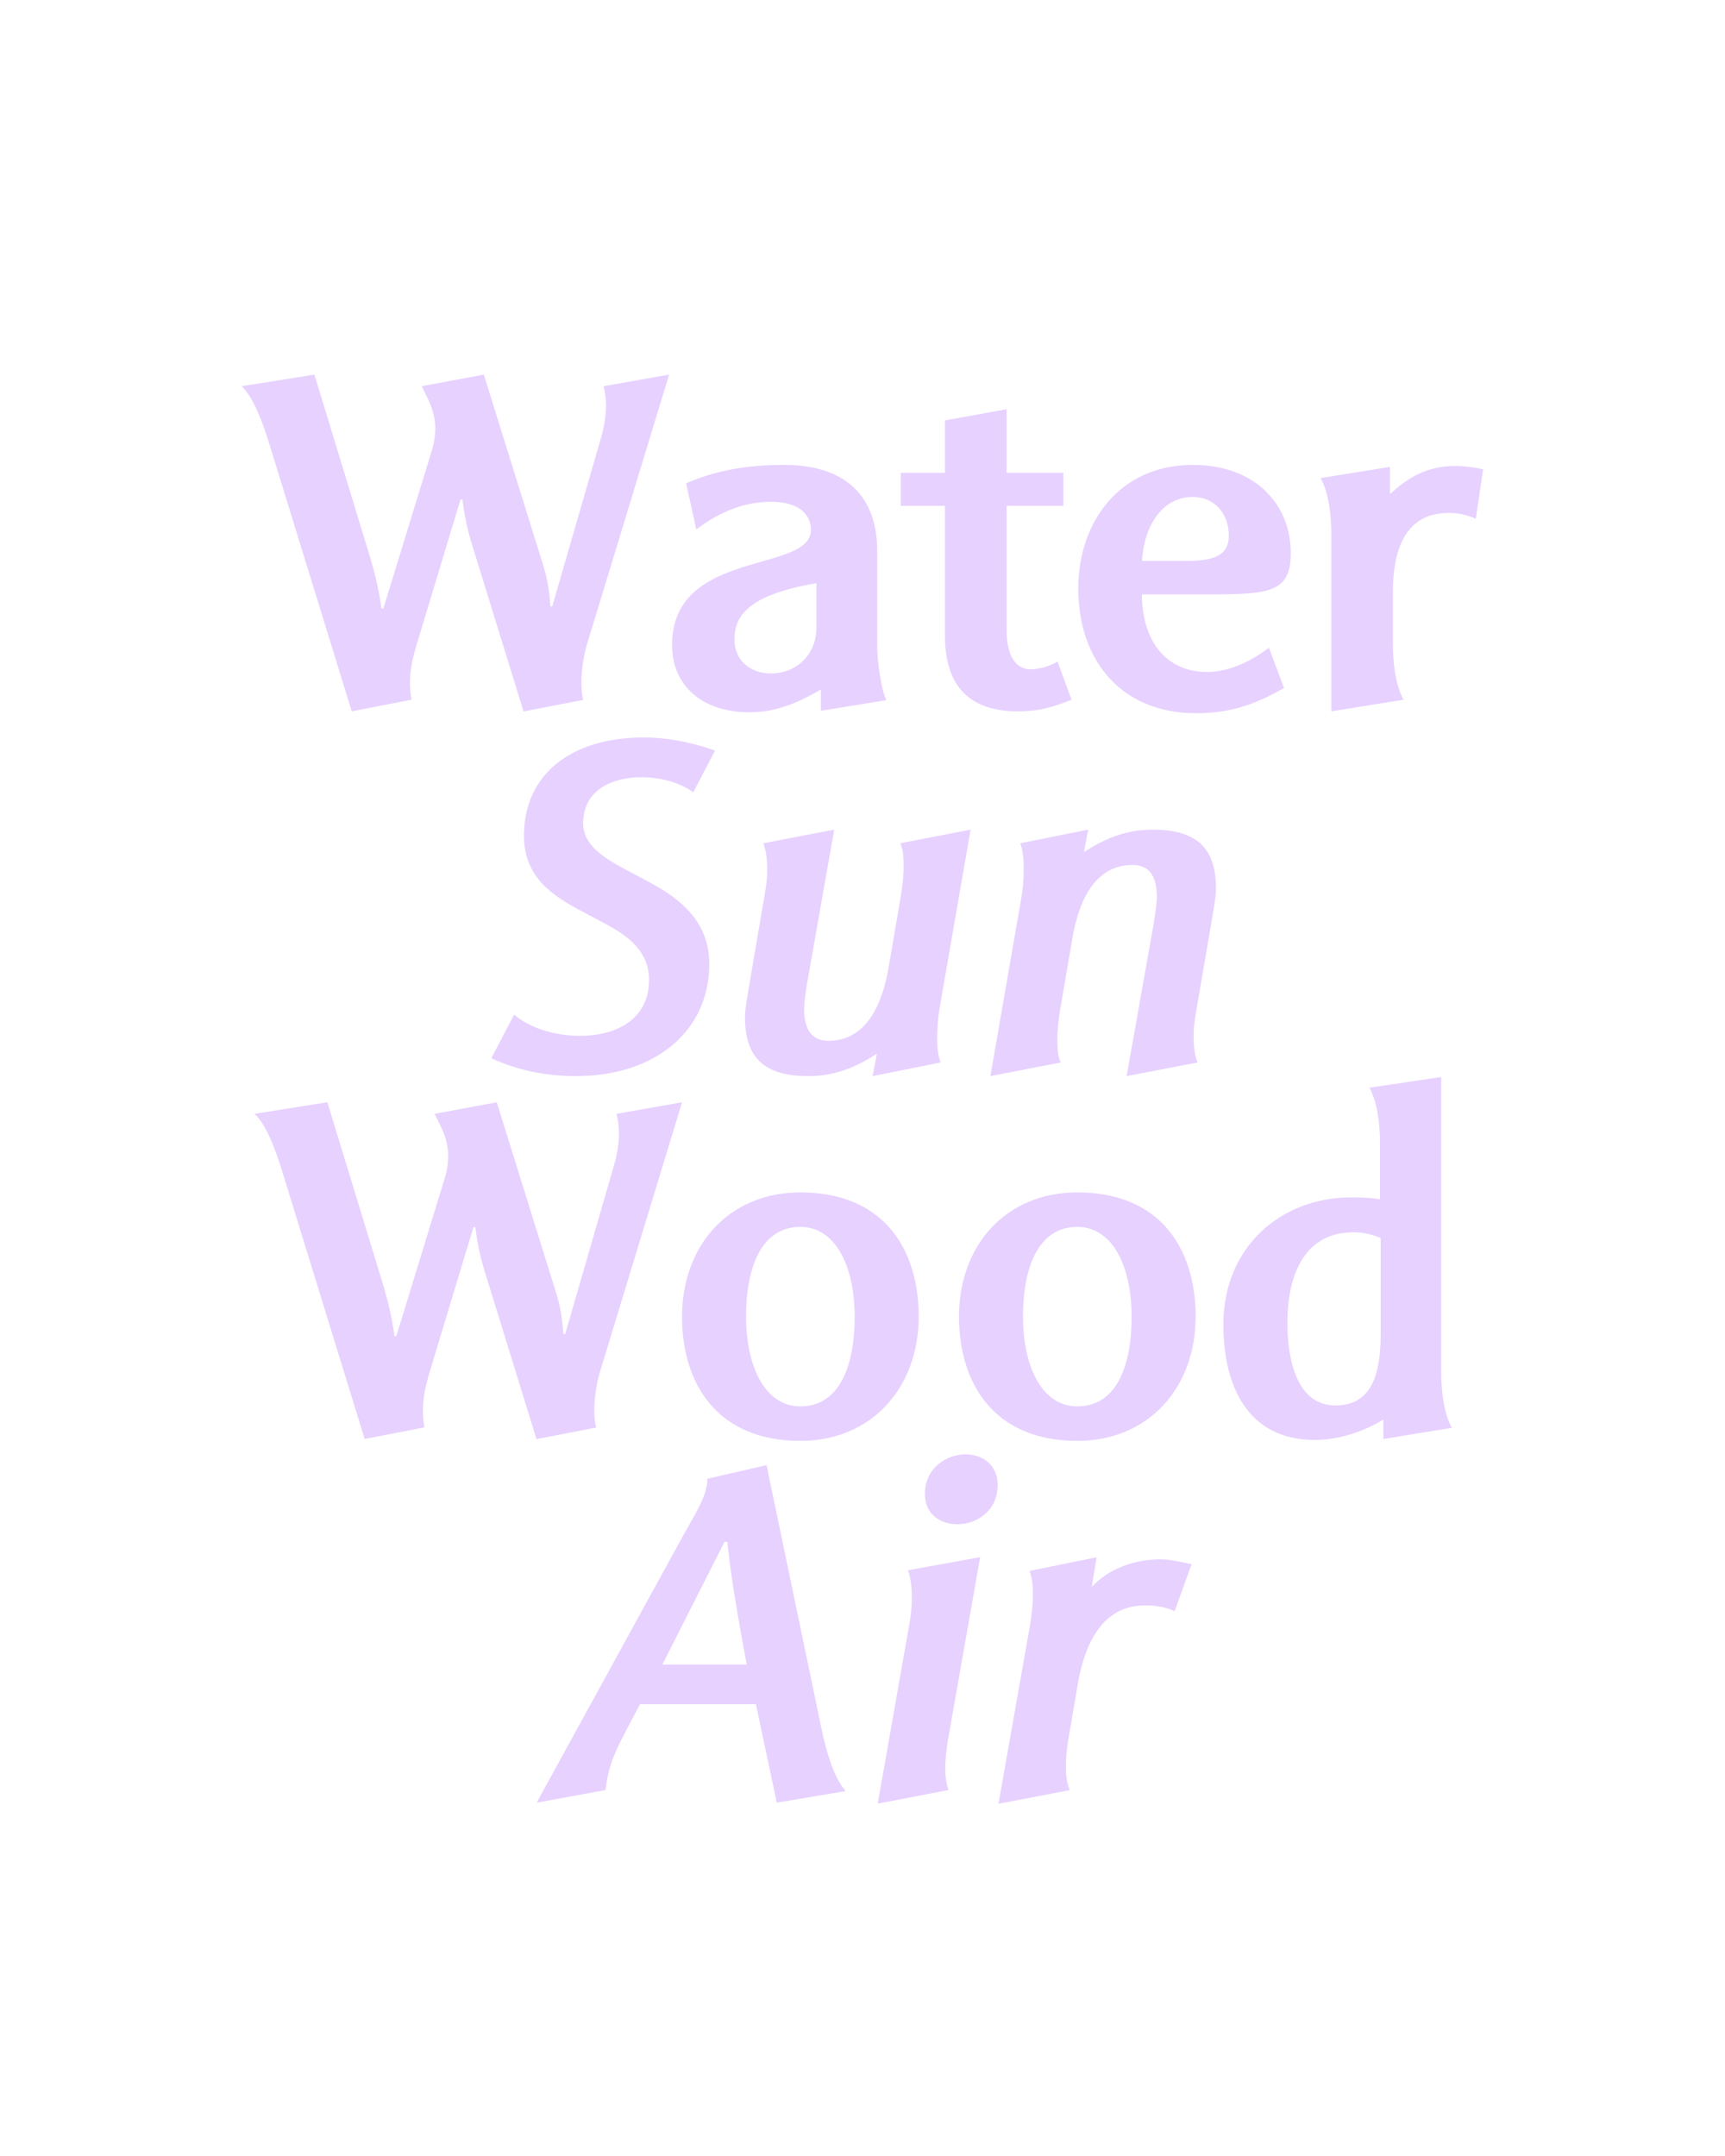 <?xml version="1.0" encoding="UTF-8"?>
<svg enable-background="new 0 0 1280 1600" version="1.1" viewBox="0 0 1280 1600" xml:space="preserve" xmlns="http://www.w3.org/2000/svg">
<style type="text/css">
	.st0{fill:#E7D1FF;}
</style>

	<path class="st0" d="m764.3 1206.1-23.4 132.5 52.9-10.1c-2.2-5-2.9-11.5-2.9-17.6 0-7.9 1.1-16.2 2.2-22.3l6.8-39.6c7.9-45 28.8-57.6 49.7-57.6 6.5 0 14.4 0.7 22 4.3l12.6-34.9c-8.6-1.8-16.2-3.6-23-3.6-19.1 0-38.5 6.8-51.1 20.5l3.6-22-49.7 10.1c1.8 5 2.5 11.2 2.5 17.3-0.1 8.2-1.2 16.9-2.2 23m-53.9-74.9c14.4 0 29.9-10.1 29.9-29.2 0-15.1-11.5-22.7-23.8-22.7-14.4 0-30.2 10.4-30.2 29.2-0.1 15.2 11.5 22.7 24.1 22.7m-35.7 74.5-23.4 132.8 52.6-10.1c-1.8-4.7-2.5-10.4-2.5-16.2 0-8.3 1.4-17.3 2.5-23.8l23.4-132.8-53.6 9.7c2.2 5.8 2.9 13 2.9 20.2s-0.8 14.5-1.9 20.2m-120.6 29.6h-62.6l46.1-91.1h2.2c-0.1 0 1.7 24.5 14.3 91.1m-47.9-94.4-108 196.9 51.1-9.4c2.9-24.1 10.4-34.2 25.6-63.7h86l15.5 73.1 51.1-8.6c-7.9-9-13.7-25.6-18.4-48.6l-40.3-193.3-43.9 10.1c0 1.8 0 2.9-0.4 5-2.4 11.5-7.1 18.4-18.3 38.5"/>
	<path class="st0" d="m990.9 1043c-28.1 0-35.6-32.8-35.6-61.2 0-37.4 13.7-67.3 49-67.3 7.2 0 13.7 1.4 20.2 4.3v72.7c-0.2 33.2-9.5 51.5-33.6 51.5m-15.2 25.6c18.7 0 37.1-6.8 50.8-15.1v14.4l50.8-8.3c-6.5-11.5-7.9-30.2-7.9-41.4v-218.9l-53.3 7.9c6.5 11.5 7.9 29.5 7.9 40.7v42.1c-7.6-1.1-11.5-1.4-21.2-1.4-53.3 0-95 37.8-95 94-0.1 45.3 17.5 86 67.9 86m-176.3-24.9c-26.6 0-40.3-30.2-40.3-66.6s11.2-66.6 40.3-66.6c26.6 0 40.3 30.2 40.3 66.6s-11.1 66.6-40.3 66.6m0 25.6c52.9 0 87.8-39.6 87.8-92.2 0-49.7-25.6-92.2-87.8-92.2-52.9 0-87.8 39.2-87.8 92.2 0 49.4 25.9 92.2 87.8 92.2m-205.5-25.6c-26.6 0-40.3-30.2-40.3-66.6s11.2-66.6 40.3-66.6c26.6 0 40.3 30.2 40.3 66.6s-11.2 66.6-40.3 66.6m0 25.6c52.9 0 87.8-39.6 87.8-92.2 0-49.7-25.6-92.2-87.8-92.2-52.9 0-87.8 39.2-87.8 92.2-0.1 49.4 25.8 92.2 87.8 92.2m-385.2-202.3 61.9 200.9 44.3-8.6c-0.7-4.3-1.1-8.6-1.1-12.2 0-11.5 2.5-20.9 6.5-33.8l31-102.6h1.4c1.8 13.7 4 23 6.5 31.3l38.9 126 44.3-8.6c-1.1-4-1.4-8.3-1.4-13 0-9.7 1.8-20.2 4-27.7l61.1-200.7-48.6 8.6c1.1 4.7 1.8 9.4 1.8 14 0 8.3-1.4 16.9-4.3 26.3l-35.6 123.1h-1.4c-0.7-11.2-2.2-20.9-5.8-32l-43.6-140-46.1 8.6c4.7 9.7 9.7 17.6 10.1 30.6 0 4.7-0.4 9.7-2.5 16.9l-36 117.4h-1.4c-1.8-13.7-4.7-25.2-7.9-36.4l-41.9-137.1-54 8.6c8.7 8 15.5 26.7 19.8 40.4"/>
	<path class="st0" d="m757.9 666.1-23 132.5 52.2-10.1c-2.5-5.4-2.5-11.5-2.5-18.4 0-7.2 1.1-14.4 2.2-21.6l9-52.6c5.8-33.1 19.8-54 44.6-54 13.3 0 18 9.7 18 23.4 0 5.8-1.1 12.6-2.2 19.4l-20.2 113.9 52.6-10.1c-2.5-6.1-2.9-13.3-2.9-20.5 0-6.5 1.1-13.3 2.2-19.4l11.2-65.2c1.4-9 3.2-17.3 3.2-24.1 0-31.3-15.8-43.6-47.2-43.6-20.9 0-36.7 7.6-50.8 16.6l3.2-16.6-50.4 10.1c1.8 5 2.5 11.2 2.5 17.3 0.1 8.2-0.6 16.9-1.7 23m-158 132.5c20.9 0 36.7-7.6 50.8-16.6l-3.2 16.6 50.4-10.1c-1.8-5-2.5-11.2-2.5-17.3 0-8.3 0.7-16.9 1.8-23l23-132.5-52.2 10.1c2.5 5.4 2.5 11.5 2.5 18.4 0 7.2-1.1 14.4-2.2 21.6l-9 52.6c-5.8 33.1-19.8 54-44.6 54-13.3 0-18-9.7-18-23.4 0-5.8 1.1-12.6 2.2-19.4l20.1-113.9-52.6 10.1c2.5 6.5 2.9 14 2.9 20.5s-1.1 13-2.2 19.4l-11.1 65.2c-1.4 9-3.2 17.3-3.2 24.1 0 31.3 15.8 43.6 47.1 43.6m-172.6 0c59 0 99-33.5 99-83.2 0-32.4-22.7-49.3-46.1-61.6l-16.9-9c-16.9-9-30.6-18.4-30.6-33.8 0-24.5 21.2-34.2 43.2-34.2 14.8 0 29.5 4.3 38.5 11.2l16.2-31c-19.4-6.8-36.7-9.7-52.9-9.7-53.6 0-88.9 27-88.9 73.1 0 30.2 20.9 44.3 42.8 55.8l16.9 9c18.4 9.7 33.1 21.2 33.1 42.1 0 29.5-24.8 41.4-51.1 41.4-18.7 0-37.8-5.8-49-15.8l-16.9 32.4c21.3 10 43.6 13.3 62.7 13.3"/>
	<path class="st0" d="m987.9 396.1v131.8l53.6-8.6c-6.5-11.5-7.9-29.5-7.9-40.7v-39.6c0-45 19.1-58.3 41-58.3 6.8 0 11.9 0.7 20.5 4.3l5.4-36.7c-5.8-1.4-14.8-2.5-20.5-2.5-23 0-37.1 10.4-48.6 20.9v-20.2l-51.5 8.3c6.5 11.4 8 30.1 8 41.3m-107.4 20.2h-33.1c1.4-25.9 15.1-47.5 37.4-47.5 16.2 0 27 11.9 27 28.8 0 14-10.1 18.7-31.3 18.7m6.8 113c25.9 0 43.9-6.5 65.5-18.7l-11.2-29.9c-16.2 12.2-32 18-46.1 18-27 0-47.9-19.1-48.2-57.6h50c44.6 0 60.5-1.4 60.5-30.6 0-37.1-27.4-65.5-72.7-65.5-54 0-85 42.1-85 91.8 0.1 54.7 33.2 92.5 87.2 92.5m-132.2-1.4c16.2 0 26.3-3.2 40-8.6l-10.4-28.4c-6.5 4.3-15.1 5.8-20.2 5.8-7.9 0-17.6-5.8-17.6-29.5v-91.8h42.1v-24.5h-42.1v-47.2l-45.7 8.3v38.9h-32.8v24.5h32.8v96.5c-0.1 43 24.4 56 53.9 56m-183.1-28.1c-14 0-27-8.6-27-25.2 0-15.8 7.6-32.8 60.8-41.8v32.8c0.1 20.5-15.1 34.2-33.8 34.2m-15.8 28.8c20.9 0 38.2-8.3 52.9-16.9v15.8l48.6-7.9c-4-7.9-6.8-29.9-6.8-40.3v-70.6c0-40.3-23.4-63.7-69.1-63.7-25.6 0-49.7 3.6-72.7 13.7l7.6 34.2c22.7-17.3 42.1-20.5 55.8-20.5 16.2 0 29.2 6.5 29.2 20.9 0 32.4-103 13.7-103 85.3-0.1 29.1 21.1 50 57.5 50m-357.1-201.6 61.9 200.9 44.3-8.6c-0.7-4.3-1.1-8.6-1.1-12.2 0-11.5 2.5-20.9 6.5-33.8l31-102.6h1.4c1.8 13.7 4 23 6.5 31.3l38.9 126 44.3-8.6c-1.1-4-1.4-8.3-1.4-13 0-9.7 1.8-20.2 4-27.7l61.1-200.7-48.6 8.6c1.1 4.7 1.8 9.4 1.8 14 0 8.3-1.4 16.9-4.3 26.3l-35.6 123.1h-1.4c-0.7-11.2-2.2-20.9-5.8-32l-43.6-140-46.1 8.6c4.7 9.7 9.7 17.6 10.1 30.6 0 4.7-0.4 9.7-2.5 16.9l-36 117.4h-1.5c-1.8-13.7-4.7-25.2-7.9-36.4l-41.8-137.1-54 8.6c8.6 8 15.5 26.7 19.8 40.4"/>

</svg>
